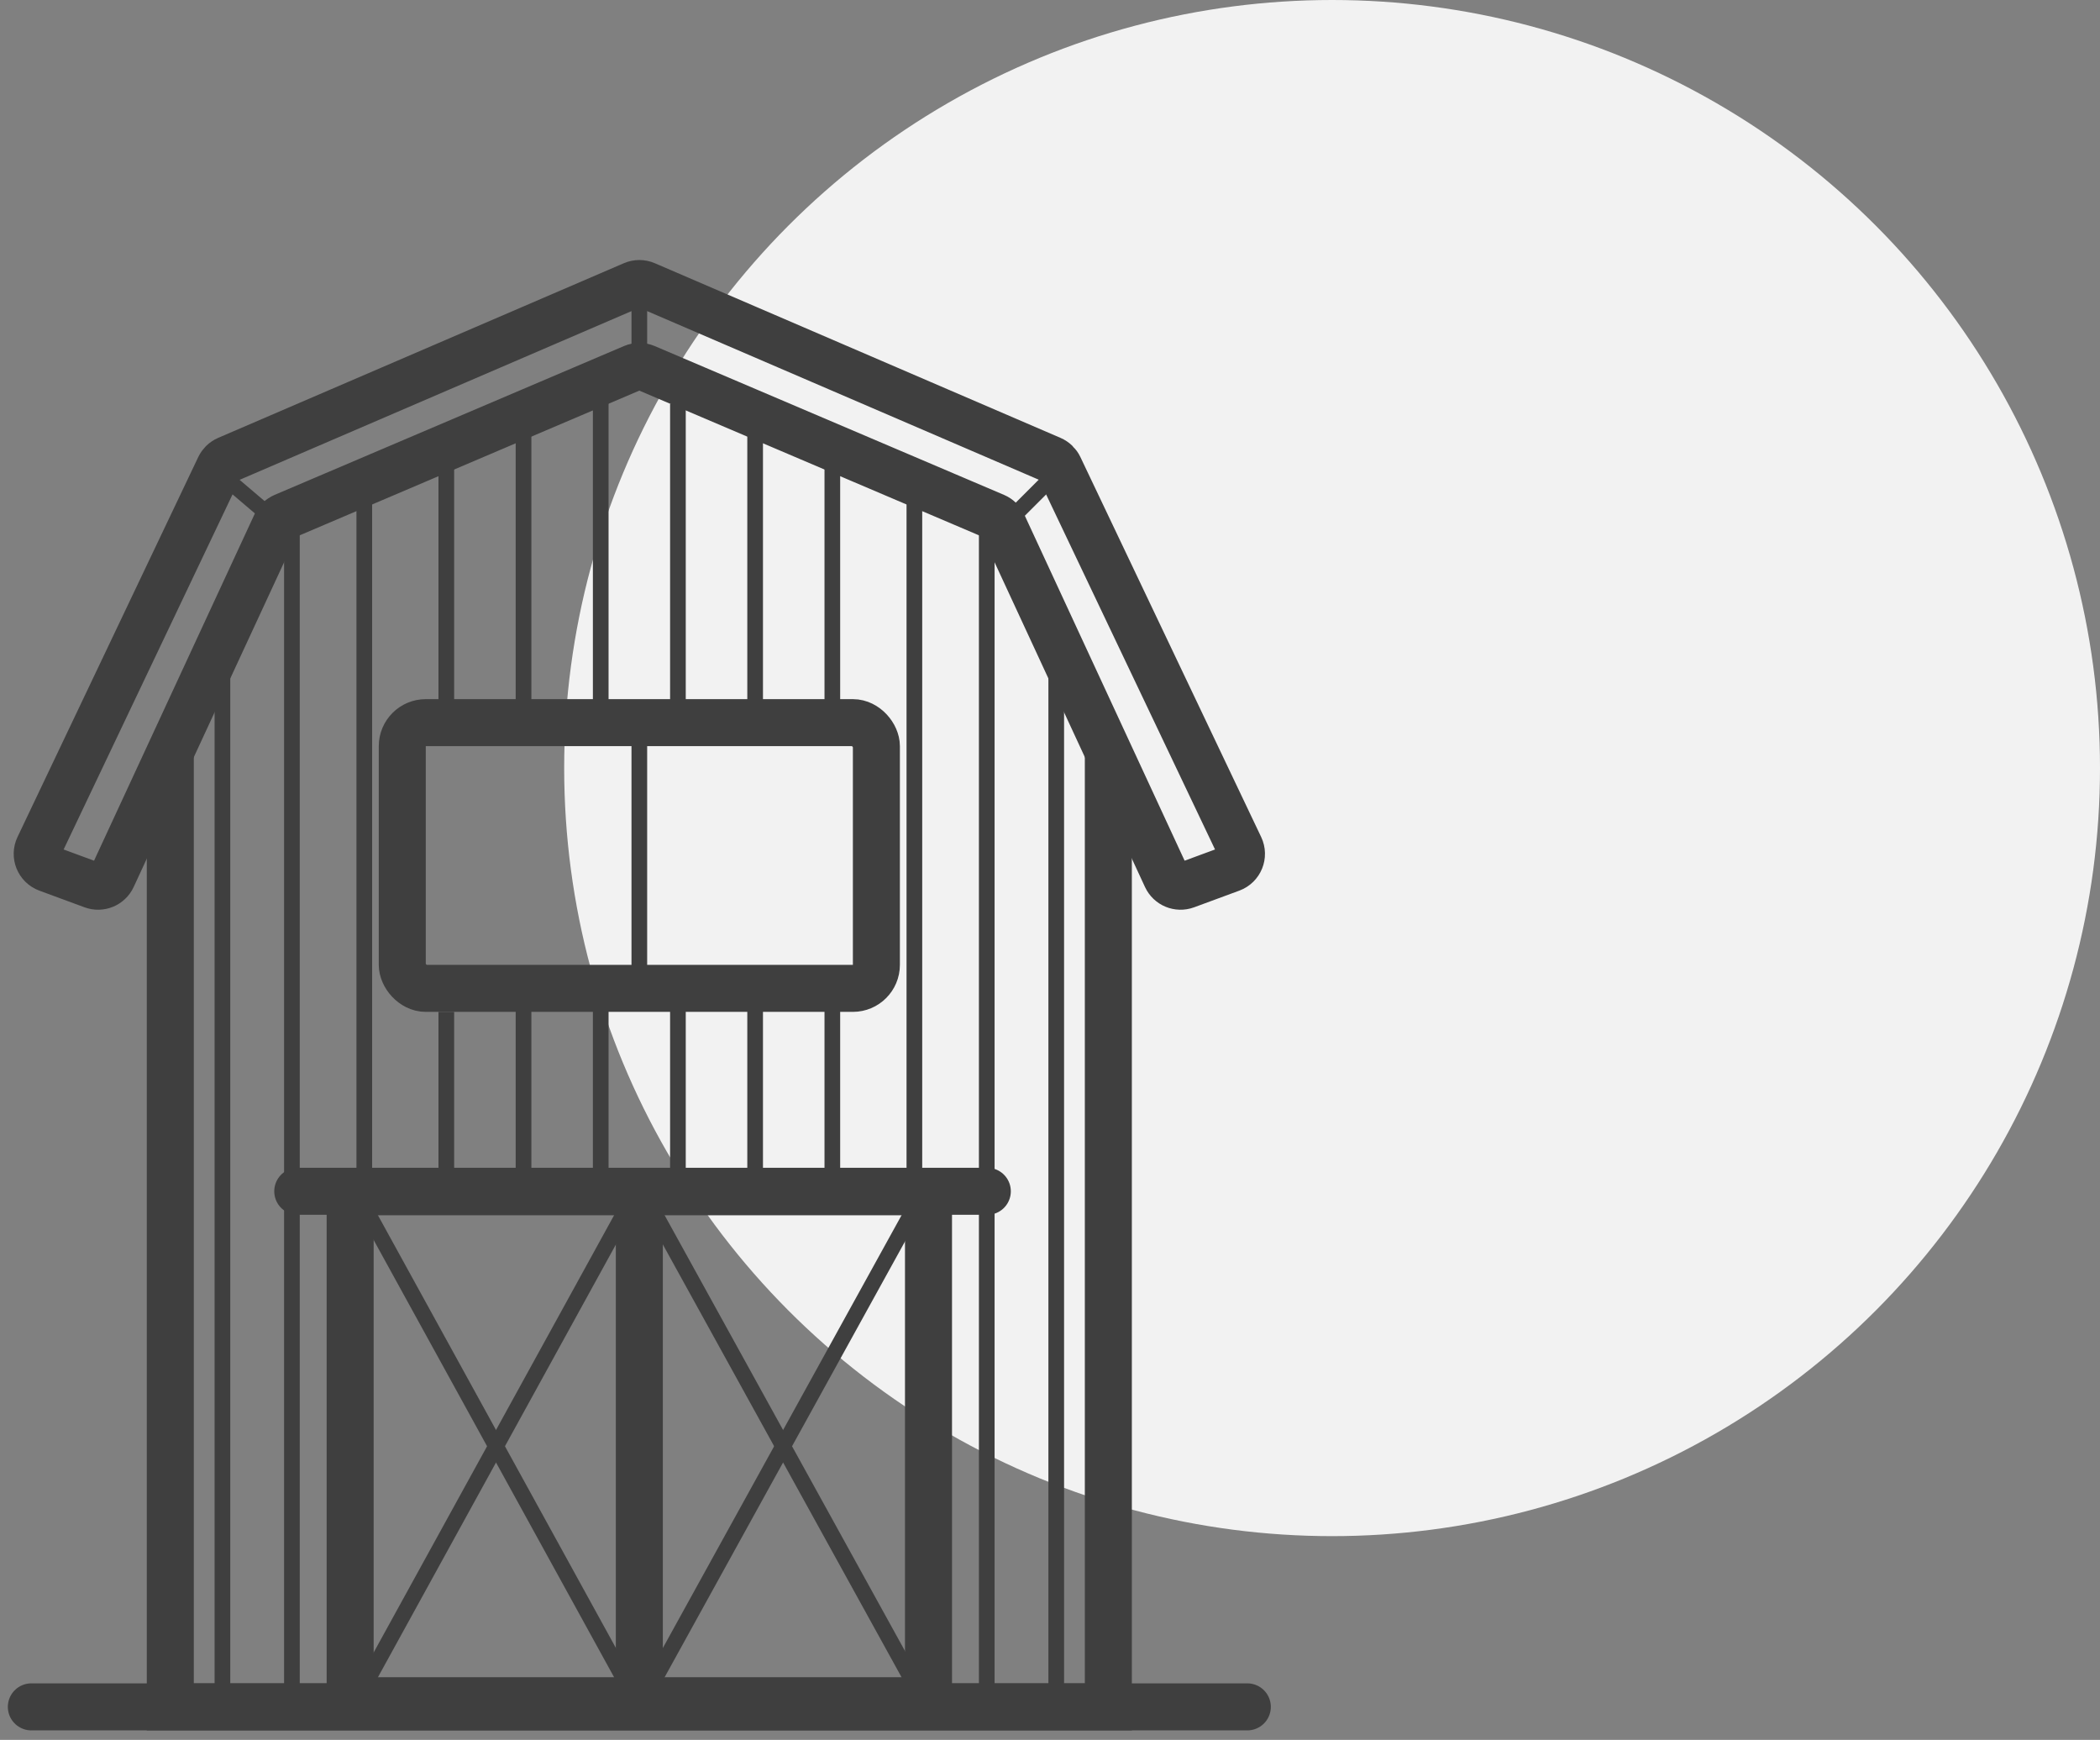 <?xml version="1.0" encoding="UTF-8"?> <svg xmlns="http://www.w3.org/2000/svg" width="134" height="111" viewBox="0 0 134 111" fill="none"><rect x="0" y="0" width="134" height="111" fill="#808080" stroke="none"/> <g style="mix-blend-mode:multiply"> <circle cx="85" cy="49" r="49" fill="#F2F2F2"></circle> </g> <path d="M2 108.892H79.591" stroke="#3F3F3F" stroke-width="3" stroke-linecap="round"></path> <path d="M19 76H63" stroke="#3F3F3F" stroke-width="3" stroke-linecap="round"></path> <path d="M10.867 47.928V108.892H70.723V47.928" stroke="#3F3F3F" stroke-width="3"></path> <path d="M5.914 56.476C6.403 56.656 6.949 56.431 7.168 55.958L17.595 33.453C17.699 33.228 17.882 33.05 18.11 32.953L40.403 23.457C40.654 23.351 40.937 23.351 41.187 23.457L63.48 32.953C63.708 33.05 63.892 33.228 63.996 33.453L74.423 55.958C74.642 56.431 75.187 56.656 75.676 56.476L78.563 55.411C79.115 55.207 79.373 54.574 79.12 54.043L67.585 29.802C67.481 29.583 67.301 29.409 67.078 29.313L41.191 18.17C40.938 18.061 40.652 18.061 40.4 18.17L14.513 29.313C14.29 29.409 14.11 29.583 14.005 29.802L2.471 54.043C2.218 54.574 2.476 55.207 3.027 55.411L5.914 56.476Z" stroke="#3F3F3F" stroke-width="3"></path> <rect x="25.669" y="46.102" width="30.253" height="16.952" rx="1.5" stroke="#3F3F3F" stroke-width="3"></rect> <path d="M40.795 46.819V62.337" stroke="#3F3F3F"></path> <path d="M13.084 29.392L17.572 33.21" stroke="#3F3F3F"></path> <path d="M40.795 19.108V24.096" stroke="#3F3F3F"></path> <path d="M68.506 29.084L64.072 33.518" stroke="#3F3F3F"></path> <rect x="22.343" y="76.03" width="36.904" height="32.47" stroke="#3F3F3F" stroke-width="3"></rect> <path d="M40.795 75.639V107.783" stroke="#3F3F3F" stroke-width="3"></path> <path d="M58.53 76.747L40.795 108.892L22.506 75.639" stroke="#3F3F3F" stroke-linejoin="round"></path> <path d="M58.53 107.783L40.795 75.638L22.506 108.892" stroke="#3F3F3F" stroke-linejoin="round"></path> <path d="M18.627 33.518L18.627 107.783" stroke="#3F3F3F"></path> <path d="M23.245 31.301L23.245 107.783" stroke="#3F3F3F"></path> <path d="M28.479 29L28.479 45.627" stroke="#3F3F3F"></path> <path d="M28.479 64.554L28.479 75.639" stroke="#3F3F3F"></path> <path d="M33.406 27L33.406 45.843" stroke="#3F3F3F"></path> <path d="M33.406 63.446L33.406 75.639" stroke="#3F3F3F"></path> <path d="M38.332 24.65L38.332 46.819" stroke="#3F3F3F"></path> <path d="M38.332 62L38.332 76" stroke="#3F3F3F"></path> <path d="M43.258 25.759L43.258 45.711" stroke="#3F3F3F"></path> <path d="M43.258 62.337L43.258 74.53" stroke="#3F3F3F"></path> <path d="M58.346 32L58.346 107.374" stroke="#3F3F3F"></path> <path d="M48.185 27L48.185 44.735" stroke="#3F3F3F"></path> <path d="M48.185 63.446L48.185 74.53" stroke="#3F3F3F"></path> <path d="M62.964 33.518L62.964 107.783" stroke="#3F3F3F"></path> <path d="M67.398 39.06L67.398 107.783" stroke="#3F3F3F"></path> <path d="M14.193 39.06L14.193 107.783" stroke="#3F3F3F"></path> <path d="M53.111 29L53.111 45" stroke="#3F3F3F"></path> <path d="M53.111 63.446L53.111 74.53" stroke="#3F3F3F"></path> </svg> 